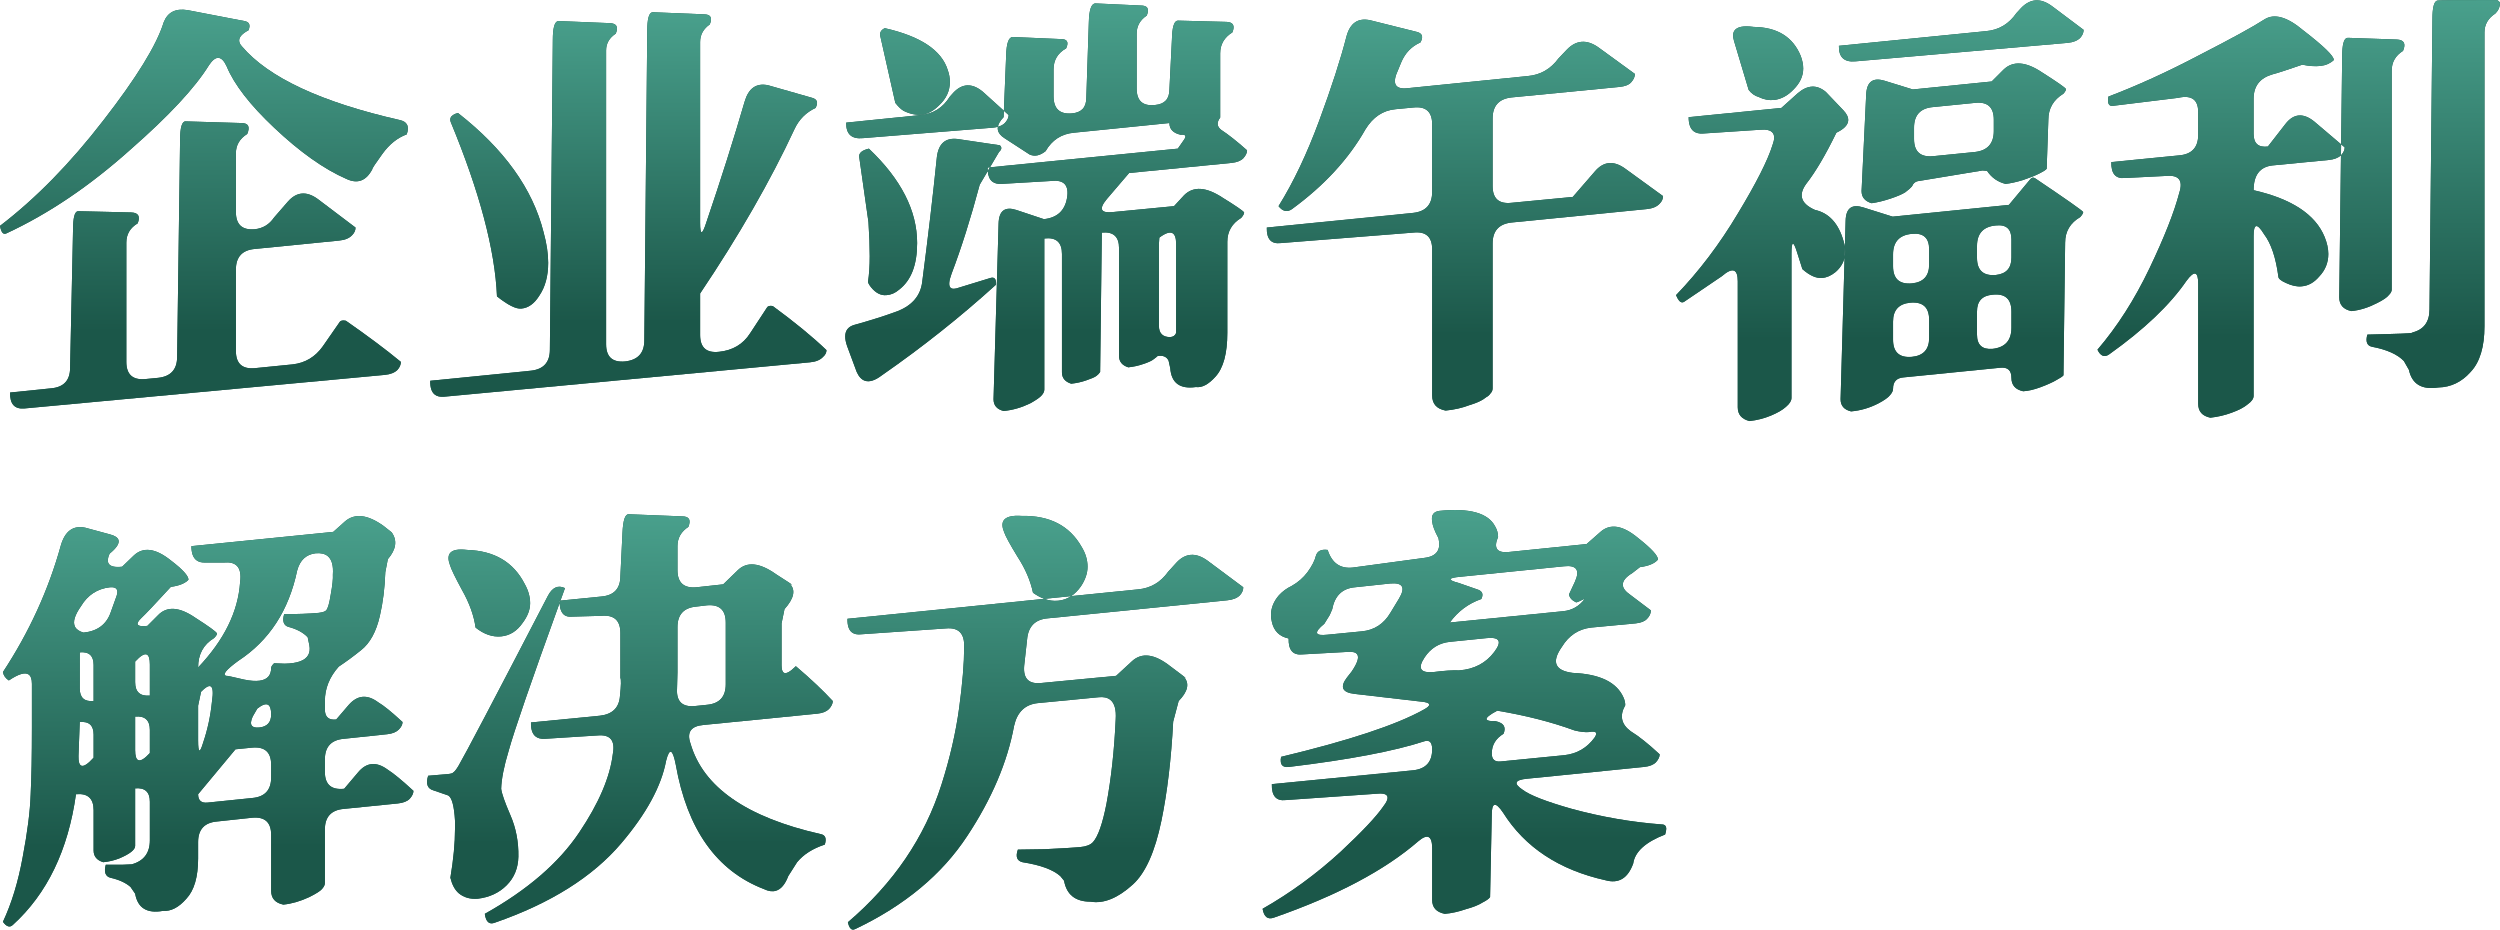 <svg xmlns="http://www.w3.org/2000/svg" xmlns:xlink="http://www.w3.org/1999/xlink" width="357.36" height="132.886" viewBox="0 0 357.36 132.886" fill="none">
<path   fill-rule="evenodd"  fill="#1B5749"  d="M26.82 1.447Q24.24 1.027 23.4 3.187Q21.9 8.047 14.76 17.227Q7.68 26.407 0 32.287Q0.177 33.308 0.585 33.41Q0.728 33.445 0.9 33.367Q9.96 29.167 18.66 21.367Q26.88 14.167 29.88 9.307Q30.603 8.222 31.236 8.273Q31.863 8.323 32.4 9.487Q34.02 13.387 39.18 18.247Q44.7 23.467 49.5 25.567Q51.9 26.707 53.22 24.187Q53.16 24.067 54.66 21.997Q56.16 19.927 58.14 19.207Q58.469 18.286 58.149 17.762Q57.885 17.33 57.18 17.167Q40.26 13.327 34.56 6.607Q34.171 6.175 34.187 5.758Q34.215 5.018 35.52 4.327Q35.784 3.701 35.577 3.364Q35.407 3.088 34.92 3.007L26.82 1.447ZM46.14 49.507Q44.52 51.787 41.82 52.087L36.42 52.627Q35.065 52.748 34.39 52.128Q33.72 51.512 33.72 50.167L33.72 38.527C33.72 36.727 34.62 35.747 36.42 35.587L48.48 34.387C49.32 34.307 49.94 34.047 50.34 33.607Q50.82 33.127 50.82 32.527L45.42 28.447C43.82 27.287 42.4 27.407 41.16 28.807L39.18 31.087C38.5 32.087 37.58 32.647 36.42 32.767C34.62 32.927 33.72 32.107 33.72 30.307L33.72 21.907Q33.72 20.167 35.34 19.147C35.78 18.107 35.5 17.587 34.5 17.587L26.52 17.347Q25.74 17.347 25.74 20.047L25.32 51.007Q25.32 53.707 22.62 54.007L20.76 54.187Q19.405 54.308 18.73 53.688Q18.06 53.072 18.06 51.727L18.06 34.687C18.06 33.487 18.6 32.567 19.68 31.927C20.08 30.927 19.78 30.407 18.78 30.367L11.22 30.187Q11.147 30.182 11.08 30.2Q10.44 30.381 10.44 32.827L10.02 52.567Q10.02 55.267 7.32 55.507L1.44 56.107C1.4 57.747 2.08 58.507 3.48 58.387L55.02 53.587C55.82 53.507 56.42 53.267 56.82 52.867C57.14 52.507 57.3 52.127 57.3 51.727Q54.18 49.147 49.44 45.847C49.04 45.767 48.76 45.807 48.6 45.967L46.14 49.507Z">
</path>
<path   fill-rule="evenodd"  fill="url(#linear_fill_96B72908-3B11-472C-9A1D-5171CD3338E1_1)"  d="M26.82 1.447Q24.24 1.027 23.4 3.187Q21.9 8.047 14.76 17.227Q7.68 26.407 0 32.287Q0.177 33.308 0.585 33.41Q0.728 33.445 0.9 33.367Q9.96 29.167 18.66 21.367Q26.88 14.167 29.88 9.307Q30.603 8.222 31.236 8.273Q31.863 8.323 32.4 9.487Q34.02 13.387 39.18 18.247Q44.7 23.467 49.5 25.567Q51.9 26.707 53.22 24.187Q53.16 24.067 54.66 21.997Q56.16 19.927 58.14 19.207Q58.469 18.286 58.149 17.762Q57.885 17.33 57.18 17.167Q40.26 13.327 34.56 6.607Q34.171 6.175 34.187 5.758Q34.215 5.018 35.52 4.327Q35.784 3.701 35.577 3.364Q35.407 3.088 34.92 3.007L26.82 1.447ZM46.14 49.507Q44.52 51.787 41.82 52.087L36.42 52.627Q35.065 52.748 34.39 52.128Q33.72 51.512 33.72 50.167L33.72 38.527C33.72 36.727 34.62 35.747 36.42 35.587L48.48 34.387C49.32 34.307 49.94 34.047 50.34 33.607Q50.82 33.127 50.82 32.527L45.42 28.447C43.82 27.287 42.4 27.407 41.16 28.807L39.18 31.087C38.5 32.087 37.58 32.647 36.42 32.767C34.62 32.927 33.72 32.107 33.72 30.307L33.72 21.907Q33.72 20.167 35.34 19.147C35.78 18.107 35.5 17.587 34.5 17.587L26.52 17.347Q25.74 17.347 25.74 20.047L25.32 51.007Q25.32 53.707 22.62 54.007L20.76 54.187Q19.405 54.308 18.73 53.688Q18.06 53.072 18.06 51.727L18.06 34.687C18.06 33.487 18.6 32.567 19.68 31.927C20.08 30.927 19.78 30.407 18.78 30.367L11.22 30.187Q11.147 30.182 11.08 30.2Q10.44 30.381 10.44 32.827L10.02 52.567Q10.02 55.267 7.32 55.507L1.44 56.107C1.4 57.747 2.08 58.507 3.48 58.387L55.02 53.587C55.82 53.507 56.42 53.267 56.82 52.867C57.14 52.507 57.3 52.127 57.3 51.727Q54.18 49.147 49.44 45.847C49.04 45.767 48.76 45.807 48.6 45.967L46.14 49.507Z">
</path>
<path   fill-rule="evenodd"  fill="#1B5749"  d="M107.22 47.647Q105.72 49.987 102.78 50.287C100.98 50.487 100.08 49.687 100.08 47.887L100.08 41.947Q108.42 29.527 113.58 18.427Q114.54 16.387 116.58 15.427C116.98 14.667 116.82 14.187 116.1 13.987L109.8 12.187C108.12 11.827 107 12.607 106.44 14.527Q104.1 22.567 100.98 31.747C100.38 33.627 100.08 33.667 100.08 31.867L100.08 6.007C100.08 4.967 100.54 4.127 101.46 3.487C101.86 2.527 101.58 2.047 100.62 2.047L93.36 1.747Q93.272 1.741 93.193 1.765Q92.52 1.97 92.52 4.387L92.1 48.667Q92.1 51.367 89.34 51.667Q87.985 51.788 87.31 51.168Q86.64 50.553 86.64 49.207L86.64 7.207Q86.64 5.707 88.02 4.807Q88.338 4.045 88.084 3.67Q87.858 3.336 87.18 3.307L79.86 3.007Q79.786 3.007 79.718 3.028Q79.02 3.246 79.02 5.707L78.6 49.987Q78.6 52.687 75.9 52.987L61.5 54.427Q61.465 55.859 62.141 56.396Q62.627 56.783 63.48 56.707L115.8 51.787C116.64 51.707 117.26 51.447 117.66 51.007C117.98 50.727 118.14 50.407 118.14 50.047Q115.2 47.227 110.46 43.747C110.02 43.667 109.74 43.747 109.62 43.987L107.22 47.647ZM64.44 17.468Q70.62 32.407 71.04 42.367C72.6 43.608 73.76 44.188 74.52 44.108Q76.02 43.987 77.1 42.248Q78.36 40.388 78.36 37.568Q78.36 35.587 77.7 33.188Q75.36 23.887 65.46 16.148Q64.57 16.38 64.404 16.862Q64.312 17.127 64.44 17.468Z">
</path>
<path   fill-rule="evenodd"  fill="url(#linear_fill_48532C40-8F38-4E42-B489-1ABBCD4AB142_1)"  d="M107.22 47.647Q105.72 49.987 102.78 50.287C100.98 50.487 100.08 49.687 100.08 47.887L100.08 41.947Q108.42 29.527 113.58 18.427Q114.54 16.387 116.58 15.427C116.98 14.667 116.82 14.187 116.1 13.987L109.8 12.187C108.12 11.827 107 12.607 106.44 14.527Q104.1 22.567 100.98 31.747C100.38 33.627 100.08 33.667 100.08 31.867L100.08 6.007C100.08 4.967 100.54 4.127 101.46 3.487C101.86 2.527 101.58 2.047 100.62 2.047L93.36 1.747Q93.272 1.741 93.193 1.765Q92.52 1.97 92.52 4.387L92.1 48.667Q92.1 51.367 89.34 51.667Q87.985 51.788 87.31 51.168Q86.64 50.553 86.64 49.207L86.64 7.207Q86.64 5.707 88.02 4.807Q88.338 4.045 88.084 3.67Q87.858 3.336 87.18 3.307L79.86 3.007Q79.786 3.007 79.718 3.028Q79.02 3.246 79.02 5.707L78.6 49.987Q78.6 52.687 75.9 52.987L61.5 54.427Q61.465 55.859 62.141 56.396Q62.627 56.783 63.48 56.707L115.8 51.787C116.64 51.707 117.26 51.447 117.66 51.007C117.98 50.727 118.14 50.407 118.14 50.047Q115.2 47.227 110.46 43.747C110.02 43.667 109.74 43.747 109.62 43.987L107.22 47.647ZM64.44 17.468Q70.62 32.407 71.04 42.367C72.6 43.608 73.76 44.188 74.52 44.108Q76.02 43.987 77.1 42.248Q78.36 40.388 78.36 37.568Q78.36 35.587 77.7 33.188Q75.36 23.887 65.46 16.148Q64.57 16.38 64.404 16.862Q64.312 17.127 64.44 17.468Z">
</path>
<path   fill-rule="evenodd"  fill="#1B5749"  d="M176.16 4.627C175 5.347 174.42 6.347 174.42 7.627L174.42 16.807C173.9 17.487 173.94 18.067 174.54 18.547Q176.1 19.567 178.26 21.487C178.26 21.847 178.08 22.227 177.72 22.627C177.36 22.987 176.8 23.207 176.04 23.287L161.4 24.727L158.22 28.447Q157.302 29.549 157.554 30.011Q157.797 30.454 159.12 30.307L167.82 29.467L169.26 27.907Q171.24 25.927 174.78 28.267C176.66 29.427 177.68 30.127 177.84 30.367Q177.84 30.667 177.42 31.147Q175.44 32.347 175.44 34.567L175.44 47.587C175.44 50.507 174.88 52.587 173.76 53.827Q172.26 55.507 170.94 55.327C168.66 55.647 167.44 54.747 167.28 52.627L167.04 51.547C166.76 50.987 166.24 50.767 165.48 50.887C165.36 51.007 165.16 51.167 164.88 51.367C164.64 51.567 164.16 51.787 163.44 52.027C162.76 52.267 162.04 52.427 161.28 52.507C160.4 52.227 159.96 51.687 159.96 50.887L159.96 35.467Q159.96 34.243 159.35 33.687Q158.735 33.127 157.5 33.247L157.26 53.167C157.14 53.367 156.96 53.557 156.72 53.737C156.48 53.917 156 54.127 155.28 54.367Q154.26 54.727 153.12 54.847C152.24 54.567 151.8 54.027 151.8 53.227L151.8 36.307C151.8 34.627 150.96 33.887 149.28 34.087L149.28 55.687C149.28 55.967 149.14 56.257 148.86 56.557C148.58 56.857 148.04 57.227 147.24 57.667C146 58.267 144.74 58.627 143.46 58.747C142.5 58.507 142.02 57.947 142.02 57.067L142.74 31.987Q142.772 30.535 143.468 30.063Q144.095 29.638 145.26 30.007L149.22 31.327Q152.04 31.027 152.52 28.327C152.84 26.487 152.1 25.667 150.3 25.867L143.16 26.287Q142.313 26.337 141.828 25.942Q141.272 25.49 141.192 24.454L141.51 23.915L168.36 21.247L169.2 20.047C169.64 19.447 169.5 19.187 168.78 19.267C167.7 19.027 167.16 18.467 167.16 17.587L153.54 18.967C151.74 19.127 150.38 20.007 149.46 21.607Q148.26 22.567 147.18 22.087L143.58 19.747Q142.745 19.209 142.636 18.55Q142.601 18.343 142.638 18.125C143.063 18.009 143.397 17.83 143.64 17.587C144 17.187 144.18 16.807 144.18 16.447L143.498 15.831L143.82 7.987C143.86 6.187 144.18 5.287 144.78 5.287L151.68 5.587Q152.296 5.587 152.494 5.875Q152.72 6.204 152.4 6.907Q150.6 7.927 150.6 9.907L150.6 13.747Q150.6 15.12 151.282 15.733Q151.942 16.325 153.24 16.207Q155.28 16.027 155.28 13.987L155.64 3.187Q155.7 0.487 156.6 0.487L163.08 0.787Q163.758 0.787 163.984 1.107Q164.237 1.466 163.92 2.227Q162.48 3.187 162.48 4.807L162.48 12.667C162.48 14.427 163.36 15.207 165.12 15.007Q167.16 14.827 167.16 12.787L167.52 5.587Q167.574 3.157 168.26 2.963Q168.336 2.941 168.42 2.947L175.32 3.127C176.28 3.167 176.56 3.667 176.16 4.627ZM143.498 15.831L140.46 13.087Q138.18 11.227 136.26 13.267L135.78 13.807Q134.28 16.207 131.58 16.447L120.96 17.527Q120.93 18.752 121.525 19.308Q122.125 19.868 123.36 19.747L141.96 18.247C142.207 18.221 142.433 18.18 142.638 18.125Q142.745 17.487 143.46 16.747L143.498 15.831ZM141.51 23.915L142.8 21.727C143.2 21.367 143.24 21.047 142.92 20.767L136.86 19.867C135.14 19.667 134.16 20.527 133.92 22.447Q133.08 30.667 131.82 40.327Q131.46 43.207 128.34 44.467Q125.58 45.487 122.1 46.447Q121.425 46.643 121.105 47.092Q120.545 47.88 121.08 49.447L122.46 53.167Q122.919 54.187 123.638 54.427Q124.611 54.751 126.06 53.647Q134.7 47.647 142.38 40.687C142.42 39.887 142.16 39.567 141.6 39.727L137.1 41.107Q136.222 41.434 135.889 41.14Q135.427 40.733 136.02 39.127Q138.12 33.607 140.04 26.407L141.192 24.454Q141.173 24.216 141.18 23.947L141.51 23.915ZM129.18 15.847C130.06 16.287 130.92 16.467 131.76 16.387Q133.02 16.267 134.22 15.067Q135.78 13.627 135.78 11.707Q135.78 10.867 135.48 10.027Q134.16 5.767 126.48 4.027Q125.7 4.387 125.82 5.107L127.98 14.707Q128.64 15.547 129.18 15.847ZM122.82 22.447L124.14 31.747Q124.32 34.447 124.32 36.607Q124.32 38.707 124.08 40.267C124.08 40.427 124.22 40.687 124.5 41.047C125.18 41.887 125.92 42.267 126.72 42.187Q127.68 42.127 128.52 41.407Q131.1 39.427 131.1 34.747Q131.1 27.787 124.2 21.247Q122.7 21.607 122.82 22.447ZM168.12 34.867Q168.12 33.606 167.596 33.327Q166.999 33.008 165.72 33.967L165.66 34.867L165.66 46.567C165.66 47.647 166.2 48.187 167.28 48.187C167.72 48.147 168 47.947 168.12 47.587L168.12 34.867Z">
</path>
<path   fill-rule="evenodd"  fill="url(#linear_fill_2A800C36-4159-498B-A8AA-38D0FF03C1AE_1)"  d="M176.16 4.627C175 5.347 174.42 6.347 174.42 7.627L174.42 16.807C173.9 17.487 173.94 18.067 174.54 18.547Q176.1 19.567 178.26 21.487C178.26 21.847 178.08 22.227 177.72 22.627C177.36 22.987 176.8 23.207 176.04 23.287L161.4 24.727L158.22 28.447Q157.302 29.549 157.554 30.011Q157.797 30.454 159.12 30.307L167.82 29.467L169.26 27.907Q171.24 25.927 174.78 28.267C176.66 29.427 177.68 30.127 177.84 30.367Q177.84 30.667 177.42 31.147Q175.44 32.347 175.44 34.567L175.44 47.587C175.44 50.507 174.88 52.587 173.76 53.827Q172.26 55.507 170.94 55.327C168.66 55.647 167.44 54.747 167.28 52.627L167.04 51.547C166.76 50.987 166.24 50.767 165.48 50.887C165.36 51.007 165.16 51.167 164.88 51.367C164.64 51.567 164.16 51.787 163.44 52.027C162.76 52.267 162.04 52.427 161.28 52.507C160.4 52.227 159.96 51.687 159.96 50.887L159.96 35.467Q159.96 34.243 159.35 33.687Q158.735 33.127 157.5 33.247L157.26 53.167C157.14 53.367 156.96 53.557 156.72 53.737C156.48 53.917 156 54.127 155.28 54.367Q154.26 54.727 153.12 54.847C152.24 54.567 151.8 54.027 151.8 53.227L151.8 36.307C151.8 34.627 150.96 33.887 149.28 34.087L149.28 55.687C149.28 55.967 149.14 56.257 148.86 56.557C148.58 56.857 148.04 57.227 147.24 57.667C146 58.267 144.74 58.627 143.46 58.747C142.5 58.507 142.02 57.947 142.02 57.067L142.74 31.987Q142.772 30.535 143.468 30.063Q144.095 29.638 145.26 30.007L149.22 31.327Q152.04 31.027 152.52 28.327C152.84 26.487 152.1 25.667 150.3 25.867L143.16 26.287Q142.313 26.337 141.828 25.942Q141.272 25.49 141.192 24.454L141.51 23.915L168.36 21.247L169.2 20.047C169.64 19.447 169.5 19.187 168.78 19.267C167.7 19.027 167.16 18.467 167.16 17.587L153.54 18.967C151.74 19.127 150.38 20.007 149.46 21.607Q148.26 22.567 147.18 22.087L143.58 19.747Q142.745 19.209 142.636 18.55Q142.601 18.343 142.638 18.125C143.063 18.009 143.397 17.83 143.64 17.587C144 17.187 144.18 16.807 144.18 16.447L143.498 15.831L143.82 7.987C143.86 6.187 144.18 5.287 144.78 5.287L151.68 5.587Q152.296 5.587 152.494 5.875Q152.72 6.204 152.4 6.907Q150.6 7.927 150.6 9.907L150.6 13.747Q150.6 15.12 151.282 15.733Q151.942 16.325 153.24 16.207Q155.28 16.027 155.28 13.987L155.64 3.187Q155.7 0.487 156.6 0.487L163.08 0.787Q163.758 0.787 163.984 1.107Q164.237 1.466 163.92 2.227Q162.48 3.187 162.48 4.807L162.48 12.667C162.48 14.427 163.36 15.207 165.12 15.007Q167.16 14.827 167.16 12.787L167.52 5.587Q167.574 3.157 168.26 2.963Q168.336 2.941 168.42 2.947L175.32 3.127C176.28 3.167 176.56 3.667 176.16 4.627ZM143.498 15.831L140.46 13.087Q138.18 11.227 136.26 13.267L135.78 13.807Q134.28 16.207 131.58 16.447L120.96 17.527Q120.93 18.752 121.525 19.308Q122.125 19.868 123.36 19.747L141.96 18.247C142.207 18.221 142.433 18.18 142.638 18.125Q142.745 17.487 143.46 16.747L143.498 15.831ZM141.51 23.915L142.8 21.727C143.2 21.367 143.24 21.047 142.92 20.767L136.86 19.867C135.14 19.667 134.16 20.527 133.92 22.447Q133.08 30.667 131.82 40.327Q131.46 43.207 128.34 44.467Q125.58 45.487 122.1 46.447Q121.425 46.643 121.105 47.092Q120.545 47.88 121.08 49.447L122.46 53.167Q122.919 54.187 123.638 54.427Q124.611 54.751 126.06 53.647Q134.7 47.647 142.38 40.687C142.42 39.887 142.16 39.567 141.6 39.727L137.1 41.107Q136.222 41.434 135.889 41.14Q135.427 40.733 136.02 39.127Q138.12 33.607 140.04 26.407L141.192 24.454Q141.173 24.216 141.18 23.947L141.51 23.915ZM129.18 15.847C130.06 16.287 130.92 16.467 131.76 16.387Q133.02 16.267 134.22 15.067Q135.78 13.627 135.78 11.707Q135.78 10.867 135.48 10.027Q134.16 5.767 126.48 4.027Q125.7 4.387 125.82 5.107L127.98 14.707Q128.64 15.547 129.18 15.847ZM122.82 22.447L124.14 31.747Q124.32 34.447 124.32 36.607Q124.32 38.707 124.08 40.267C124.08 40.427 124.22 40.687 124.5 41.047C125.18 41.887 125.92 42.267 126.72 42.187Q127.68 42.127 128.52 41.407Q131.1 39.427 131.1 34.747Q131.1 27.787 124.2 21.247Q122.7 21.607 122.82 22.447ZM168.12 34.867Q168.12 33.606 167.596 33.327Q166.999 33.008 165.72 33.967L165.66 34.867L165.66 46.567C165.66 47.647 166.2 48.187 167.28 48.187C167.72 48.147 168 47.947 168.12 47.587L168.12 34.867Z">
</path>
<path     fill="#1B5749"  d="M213.36 16.928C213.36 15.128 214.26 14.128 216.06 13.928L231.48 12.428C232.28 12.348 232.84 12.128 233.16 11.768C233.52 11.368 233.7 10.968 233.7 10.568L228.42 6.728C226.78 5.608 225.3 5.728 223.98 7.088L222.78 8.348C221.66 9.868 220.2 10.708 218.4 10.868L201.18 12.608C199.38 12.808 198.94 11.928 199.86 9.968L200.28 8.948C200.84 7.588 201.76 6.628 203.04 6.068C203.48 5.268 203.32 4.768 202.56 4.568L195.84 2.888C194.12 2.528 193 3.288 192.48 5.168C191.64 8.448 190.34 12.468 188.58 17.228C186.82 21.988 184.88 26.068 182.76 29.468C183.36 30.228 184 30.368 184.68 29.888C189.28 26.528 192.78 22.728 195.18 18.488C196.26 16.728 197.7 15.768 199.5 15.608L202.02 15.368C203.82 15.168 204.72 15.968 204.72 17.768L204.72 27.428C204.72 29.228 203.82 30.228 202.02 30.428L181.08 32.528C181.04 34.168 181.7 34.908 183.06 34.748L202.02 33.248C203.82 33.048 204.72 33.848 204.72 35.648L204.72 56.528C204.72 57.728 205.36 58.448 206.64 58.688C207.88 58.568 209.02 58.308 210.06 57.908C211.14 57.588 211.94 57.208 212.46 56.768C212.7 56.648 212.9 56.468 213.06 56.228C213.26 56.028 213.36 55.788 213.36 55.508L213.36 34.808C213.36 33.008 214.26 32.008 216.06 31.808L235.38 29.888C236.22 29.808 236.84 29.548 237.24 29.108C237.56 28.788 237.72 28.428 237.72 28.028L232.26 24.068C230.62 22.908 229.18 23.068 227.94 24.548L224.82 28.148L216.06 28.988C214.26 29.188 213.36 28.388 213.36 26.588L213.36 16.928Z">
</path>
<path     fill="url(#linear_fill_72C8BC55-0903-4A9F-82B8-B79C3754F833_1)"  d="M213.36 16.928C213.36 15.128 214.26 14.128 216.06 13.928L231.48 12.428C232.28 12.348 232.84 12.128 233.16 11.768C233.52 11.368 233.7 10.968 233.7 10.568L228.42 6.728C226.78 5.608 225.3 5.728 223.98 7.088L222.78 8.348C221.66 9.868 220.2 10.708 218.4 10.868L201.18 12.608C199.38 12.808 198.94 11.928 199.86 9.968L200.28 8.948C200.84 7.588 201.76 6.628 203.04 6.068C203.48 5.268 203.32 4.768 202.56 4.568L195.84 2.888C194.12 2.528 193 3.288 192.48 5.168C191.64 8.448 190.34 12.468 188.58 17.228C186.82 21.988 184.88 26.068 182.76 29.468C183.36 30.228 184 30.368 184.68 29.888C189.28 26.528 192.78 22.728 195.18 18.488C196.26 16.728 197.7 15.768 199.5 15.608L202.02 15.368C203.82 15.168 204.72 15.968 204.72 17.768L204.72 27.428C204.72 29.228 203.82 30.228 202.02 30.428L181.08 32.528C181.04 34.168 181.7 34.908 183.06 34.748L202.02 33.248C203.82 33.048 204.72 33.848 204.72 35.648L204.72 56.528C204.72 57.728 205.36 58.448 206.64 58.688C207.88 58.568 209.02 58.308 210.06 57.908C211.14 57.588 211.94 57.208 212.46 56.768C212.7 56.648 212.9 56.468 213.06 56.228C213.26 56.028 213.36 55.788 213.36 55.508L213.36 34.808C213.36 33.008 214.26 32.008 216.06 31.808L235.38 29.888C236.22 29.808 236.84 29.548 237.24 29.108C237.56 28.788 237.72 28.428 237.72 28.028L232.26 24.068C230.62 22.908 229.18 23.068 227.94 24.548L224.82 28.148L216.06 28.988C214.26 29.188 213.36 28.388 213.36 26.588L213.36 16.928Z">
</path>
<path   fill-rule="evenodd"  fill="#1B5749"  d="M297.84 4.267C297.84 4.667 297.68 5.047 297.36 5.407C296.96 5.807 296.36 6.047 295.56 6.127L265.26 8.767C263.62 8.927 262.82 8.187 262.86 6.547L283.92 4.447C285.72 4.287 287.16 3.427 288.24 1.867L288.9 1.147Q290.88 -0.893 293.28 0.847L297.84 4.267ZM251.4 13.867C250.84 13.707 250.36 13.367 249.96 12.848L247.86 5.827Q247.583 4.882 247.936 4.371Q248.501 3.552 250.68 3.847Q255.72 3.907 257.4 7.987C257.64 8.627 257.76 9.227 257.76 9.787Q257.76 11.408 256.38 12.787Q255.12 14.107 253.62 14.287Q252.48 14.408 251.4 13.867ZM291.48 24.817C290.88 25.117 290.1 25.427 289.14 25.747C288.22 26.027 287.4 26.207 286.68 26.287C285.56 26.007 284.68 25.387 284.04 24.427L283.38 24.367L274.32 25.867Q273.6 25.927 273.3 26.647C273.14 26.847 272.82 27.127 272.34 27.487C271.9 27.767 271.2 28.067 270.24 28.387C269.28 28.707 268.38 28.927 267.54 29.047Q266.1 28.627 266.1 27.307L266.76 13.507Q266.823 12.1 267.521 11.622Q268.163 11.183 269.34 11.527L273.42 12.787L284.7 11.647L286.38 9.967Q288.42 7.987 291.96 10.387Q295.08 12.367 295.32 12.727Q295.32 12.967 294.96 13.387Q292.8 14.707 292.8 17.107L292.56 24.127C292.44 24.287 292.08 24.517 291.48 24.817ZM259.44 30.007C261.44 30.447 262.8 31.927 263.52 34.447Q263.655 34.887 263.714 35.308L263.673 36.789Q263.413 37.989 262.38 38.887C261.74 39.407 261.1 39.687 260.46 39.727Q259.2 39.847 257.64 38.467L256.86 36.007Q256.479 34.806 256.284 34.835Q256.08 34.866 256.08 36.247L256.08 56.887C256.08 57.287 255.82 57.707 255.3 58.147C254.82 58.587 254.1 59.007 253.14 59.407C252.18 59.807 251.16 60.067 250.08 60.187Q248.4 59.767 248.4 58.207L248.4 40.207Q248.4 38.948 247.904 38.707Q247.337 38.431 246.12 39.487L240.72 43.147Q240.584 43.229 240.451 43.224Q239.998 43.208 239.58 42.187Q244.5 37.087 248.4 30.547Q252.36 24.007 253.38 20.707C253.98 19.107 253.38 18.387 251.58 18.547L243.42 19.087Q242.577 19.137 242.082 18.746Q241.38 18.191 241.38 16.747L254.64 15.427L256.98 13.327Q259.08 11.527 261 13.147L263.52 15.787Q264.268 16.587 264.184 17.287Q264.073 18.215 262.5 18.967Q260.16 23.767 258.18 26.287Q257.382 27.388 257.581 28.262Q257.816 29.293 259.44 30.007ZM263.673 36.789L263.1 57.068C263.1 57.987 263.6 58.568 264.6 58.807C265.96 58.688 267.26 58.307 268.5 57.667C269.34 57.227 269.9 56.828 270.18 56.468C270.46 56.148 270.6 55.847 270.6 55.568C270.6 54.568 271.1 54.028 272.1 53.947L285.9 52.568Q286.714 52.477 287.119 52.842Q287.52 53.202 287.52 54.008C287.52 55.047 288.08 55.688 289.2 55.928C289.92 55.888 290.74 55.697 291.66 55.358C292.58 55.017 293.32 54.688 293.88 54.367C294.48 54.047 294.84 53.807 294.96 53.648L295.2 34.688Q295.2 32.288 297.36 31.027C297.64 30.707 297.78 30.468 297.78 30.308Q297.54 29.948 290.94 25.508Q290.52 25.207 290.16 25.688L287.16 29.288L270.54 30.968L266.34 29.648Q265.154 29.271 264.525 29.704Q263.851 30.17 263.82 31.567L263.714 35.308Q263.76 35.633 263.76 35.947Q263.76 36.385 263.673 36.789ZM273.6 19.867L273.6 18.247Q273.6 15.547 276.3 15.307L282.3 14.707Q283.657 14.556 284.332 15.164Q285 15.765 285 17.107L285 18.727Q285 21.427 282.3 21.727L276.3 22.327C274.5 22.487 273.6 21.667 273.6 19.867ZM287.52 34.208L287.52 36.847Q287.52 39.068 285.3 39.307C283.5 39.468 282.6 38.648 282.6 36.847L282.6 35.167Q282.6 32.468 285.3 32.227Q286.416 32.107 286.971 32.608Q287.52 33.103 287.52 34.208ZM275.76 35.648L275.76 37.808Q275.76 40.268 273.3 40.508Q271.945 40.628 271.27 40.008Q270.6 39.393 270.6 38.048L270.6 36.368Q270.6 33.668 273.3 33.428Q274.535 33.307 275.15 33.867Q275.76 34.423 275.76 35.648ZM282.6 47.827L282.6 44.527Q282.6 42.307 284.82 42.127Q286.177 41.976 286.852 42.584Q287.52 43.185 287.52 44.527L287.52 46.867Q287.52 49.567 284.82 49.867Q283.707 49.958 283.152 49.444Q282.6 48.934 282.6 47.827ZM273.06 43.267Q270.6 43.507 270.6 45.967L270.6 48.547Q270.6 49.892 271.27 50.508Q271.945 51.128 273.3 51.007C274.94 50.847 275.76 49.947 275.76 48.307L275.76 45.727Q275.76 44.382 275.09 43.767Q274.415 43.147 273.06 43.267Z">
</path>
<path   fill-rule="evenodd"  fill="url(#linear_fill_B8033495-B794-4CB4-BA1A-89752518B6CE_1)"  d="M297.84 4.267C297.84 4.667 297.68 5.047 297.36 5.407C296.96 5.807 296.36 6.047 295.56 6.127L265.26 8.767C263.62 8.927 262.82 8.187 262.86 6.547L283.92 4.447C285.72 4.287 287.16 3.427 288.24 1.867L288.9 1.147Q290.88 -0.893 293.28 0.847L297.84 4.267ZM251.4 13.867C250.84 13.707 250.36 13.367 249.96 12.848L247.86 5.827Q247.583 4.882 247.936 4.371Q248.501 3.552 250.68 3.847Q255.72 3.907 257.4 7.987C257.64 8.627 257.76 9.227 257.76 9.787Q257.76 11.408 256.38 12.787Q255.12 14.107 253.62 14.287Q252.48 14.408 251.4 13.867ZM291.48 24.817C290.88 25.117 290.1 25.427 289.14 25.747C288.22 26.027 287.4 26.207 286.68 26.287C285.56 26.007 284.68 25.387 284.04 24.427L283.38 24.367L274.32 25.867Q273.6 25.927 273.3 26.647C273.14 26.847 272.82 27.127 272.34 27.487C271.9 27.767 271.2 28.067 270.24 28.387C269.28 28.707 268.38 28.927 267.54 29.047Q266.1 28.627 266.1 27.307L266.76 13.507Q266.823 12.1 267.521 11.622Q268.163 11.183 269.34 11.527L273.42 12.787L284.7 11.647L286.38 9.967Q288.42 7.987 291.96 10.387Q295.08 12.367 295.32 12.727Q295.32 12.967 294.96 13.387Q292.8 14.707 292.8 17.107L292.56 24.127C292.44 24.287 292.08 24.517 291.48 24.817ZM259.44 30.007C261.44 30.447 262.8 31.927 263.52 34.447Q263.655 34.887 263.714 35.308L263.673 36.789Q263.413 37.989 262.38 38.887C261.74 39.407 261.1 39.687 260.46 39.727Q259.2 39.847 257.64 38.467L256.86 36.007Q256.479 34.806 256.284 34.835Q256.08 34.866 256.08 36.247L256.08 56.887C256.08 57.287 255.82 57.707 255.3 58.147C254.82 58.587 254.1 59.007 253.14 59.407C252.18 59.807 251.16 60.067 250.08 60.187Q248.4 59.767 248.4 58.207L248.4 40.207Q248.4 38.948 247.904 38.707Q247.337 38.431 246.12 39.487L240.72 43.147Q240.584 43.229 240.451 43.224Q239.998 43.208 239.58 42.187Q244.5 37.087 248.4 30.547Q252.36 24.007 253.38 20.707C253.98 19.107 253.38 18.387 251.58 18.547L243.42 19.087Q242.577 19.137 242.082 18.746Q241.38 18.191 241.38 16.747L254.64 15.427L256.98 13.327Q259.08 11.527 261 13.147L263.52 15.787Q264.268 16.587 264.184 17.287Q264.073 18.215 262.5 18.967Q260.16 23.767 258.18 26.287Q257.382 27.388 257.581 28.262Q257.816 29.293 259.44 30.007ZM263.673 36.789L263.1 57.068C263.1 57.987 263.6 58.568 264.6 58.807C265.96 58.688 267.26 58.307 268.5 57.667C269.34 57.227 269.9 56.828 270.18 56.468C270.46 56.148 270.6 55.847 270.6 55.568C270.6 54.568 271.1 54.028 272.1 53.947L285.9 52.568Q286.714 52.477 287.119 52.842Q287.52 53.202 287.52 54.008C287.52 55.047 288.08 55.688 289.2 55.928C289.92 55.888 290.74 55.697 291.66 55.358C292.58 55.017 293.32 54.688 293.88 54.367C294.48 54.047 294.84 53.807 294.96 53.648L295.2 34.688Q295.2 32.288 297.36 31.027C297.64 30.707 297.78 30.468 297.78 30.308Q297.54 29.948 290.94 25.508Q290.52 25.207 290.16 25.688L287.16 29.288L270.54 30.968L266.34 29.648Q265.154 29.271 264.525 29.704Q263.851 30.17 263.82 31.567L263.714 35.308Q263.76 35.633 263.76 35.947Q263.76 36.385 263.673 36.789ZM273.6 19.867L273.6 18.247Q273.6 15.547 276.3 15.307L282.3 14.707Q283.657 14.556 284.332 15.164Q285 15.765 285 17.107L285 18.727Q285 21.427 282.3 21.727L276.3 22.327C274.5 22.487 273.6 21.667 273.6 19.867ZM287.52 34.208L287.52 36.847Q287.52 39.068 285.3 39.307C283.5 39.468 282.6 38.648 282.6 36.847L282.6 35.167Q282.6 32.468 285.3 32.227Q286.416 32.107 286.971 32.608Q287.52 33.103 287.52 34.208ZM275.76 35.648L275.76 37.808Q275.76 40.268 273.3 40.508Q271.945 40.628 271.27 40.008Q270.6 39.393 270.6 38.048L270.6 36.368Q270.6 33.668 273.3 33.428Q274.535 33.307 275.15 33.867Q275.76 34.423 275.76 35.648ZM282.6 47.827L282.6 44.527Q282.6 42.307 284.82 42.127Q286.177 41.976 286.852 42.584Q287.52 43.185 287.52 44.527L287.52 46.867Q287.52 49.567 284.82 49.867Q283.707 49.958 283.152 49.444Q282.6 48.934 282.6 47.827ZM273.06 43.267Q270.6 43.507 270.6 45.967L270.6 48.547Q270.6 49.892 271.27 50.508Q271.945 51.128 273.3 51.007C274.94 50.847 275.76 49.947 275.76 48.307L275.76 45.727Q275.76 44.382 275.09 43.767Q274.415 43.147 273.06 43.267Z">
</path>
<path   fill-rule="evenodd"  fill="#1B5749"  d="M348.54 0.068Q348.452 0.061 348.373 0.085Q347.7 0.29 347.7 2.708L347.28 44.227Q347.28 46.928 344.82 47.528C345.02 47.608 344.02 47.678 341.82 47.737C339.62 47.797 338.48 47.828 338.4 47.828C338.12 48.828 338.34 49.407 339.06 49.568C341.18 49.968 342.7 50.648 343.62 51.608L344.34 52.867Q345 55.928 348.54 55.388Q351.24 55.328 353.16 53.167Q355.14 51.068 355.14 46.627L355.14 4.628Q355.14 2.947 356.7 1.927Q357.36 1.268 357.36 0.367Q357 -0.052 356.82 0.007Q348.66 0.007 348.54 0.068ZM324.84 10.627Q322.14 11.407 322.14 14.107L322.14 19.147Q322.14 20.161 322.644 20.612Q323.154 21.068 324.18 20.947L326.7 17.707C327.86 16.227 329.22 16.107 330.78 17.347L334.647 20.631L334.627 22.198C334.228 22.568 333.646 22.791 332.88 22.867L324.84 23.647Q322.14 23.947 322.14 27.187Q330.3 29.047 332.28 33.847Q332.82 35.167 332.82 36.307C332.82 37.547 332.38 38.627 331.5 39.547Q330.42 40.807 329.04 40.927Q328.02 41.047 326.76 40.447C326.04 40.127 325.68 39.827 325.68 39.547Q325.14 35.467 323.64 33.487Q322.864 32.214 322.489 32.323Q322.14 32.425 322.14 33.727L322.14 56.587C322.14 56.987 321.86 57.387 321.3 57.787C320.78 58.227 320.02 58.627 319.02 58.987C318.06 59.347 317.04 59.587 315.96 59.707Q314.22 59.347 314.22 57.727L314.22 40.567Q314.22 39.253 313.822 39.119Q313.402 38.977 312.54 40.147Q309 45.307 301.5 50.647C300.82 51.127 300.26 50.907 299.82 49.987Q304.08 45.007 307.26 38.347Q310.44 31.687 311.52 27.547Q311.947 26.207 311.46 25.609Q310.989 25.029 309.66 25.147L303.72 25.447C302.4 25.567 301.76 24.807 301.8 23.167L311.52 22.207Q314.22 21.967 314.22 19.267L314.22 16.027Q314.22 14.777 313.602 14.247Q312.886 13.633 311.34 13.987L302.04 15.127Q301.747 15.166 301.575 15.041Q301.218 14.779 301.38 13.807Q307.56 11.467 314.4 7.867Q321.3 4.327 323.7 2.767Q325.8 1.447 329.22 4.327Q333.66 7.747 333.6 8.587Q332.82 9.307 331.68 9.427C330.92 9.507 330.06 9.447 329.1 9.247Q325.8 10.387 324.84 10.627ZM334.627 22.198L334.38 42.488C334.38 43.568 334.96 44.228 336.12 44.468C337.32 44.348 338.54 43.968 339.78 43.328C340.66 42.888 341.22 42.508 341.46 42.188C341.74 41.908 341.88 41.648 341.88 41.408L341.88 10.088Q341.88 8.288 343.5 7.268C343.94 6.228 343.64 5.688 342.6 5.648L335.64 5.408Q335.552 5.401 335.473 5.425Q334.8 5.63 334.8 8.048L334.647 20.631L335.16 21.067Q335.16 21.607 334.68 22.147C334.663 22.165 334.645 22.181 334.627 22.198Z">
</path>
<path   fill-rule="evenodd"  fill="url(#linear_fill_3B4C6CF2-E832-4C94-B2F1-75D3BBFA9C0D_1)"  d="M348.54 0.068Q348.452 0.061 348.373 0.085Q347.7 0.29 347.7 2.708L347.28 44.227Q347.28 46.928 344.82 47.528C345.02 47.608 344.02 47.678 341.82 47.737C339.62 47.797 338.48 47.828 338.4 47.828C338.12 48.828 338.34 49.407 339.06 49.568C341.18 49.968 342.7 50.648 343.62 51.608L344.34 52.867Q345 55.928 348.54 55.388Q351.24 55.328 353.16 53.167Q355.14 51.068 355.14 46.627L355.14 4.628Q355.14 2.947 356.7 1.927Q357.36 1.268 357.36 0.367Q357 -0.052 356.82 0.007Q348.66 0.007 348.54 0.068ZM324.84 10.627Q322.14 11.407 322.14 14.107L322.14 19.147Q322.14 20.161 322.644 20.612Q323.154 21.068 324.18 20.947L326.7 17.707C327.86 16.227 329.22 16.107 330.78 17.347L334.647 20.631L334.627 22.198C334.228 22.568 333.646 22.791 332.88 22.867L324.84 23.647Q322.14 23.947 322.14 27.187Q330.3 29.047 332.28 33.847Q332.82 35.167 332.82 36.307C332.82 37.547 332.38 38.627 331.5 39.547Q330.42 40.807 329.04 40.927Q328.02 41.047 326.76 40.447C326.04 40.127 325.68 39.827 325.68 39.547Q325.14 35.467 323.64 33.487Q322.864 32.214 322.489 32.323Q322.14 32.425 322.14 33.727L322.14 56.587C322.14 56.987 321.86 57.387 321.3 57.787C320.78 58.227 320.02 58.627 319.02 58.987C318.06 59.347 317.04 59.587 315.96 59.707Q314.22 59.347 314.22 57.727L314.22 40.567Q314.22 39.253 313.822 39.119Q313.402 38.977 312.54 40.147Q309 45.307 301.5 50.647C300.82 51.127 300.26 50.907 299.82 49.987Q304.08 45.007 307.26 38.347Q310.44 31.687 311.52 27.547Q311.947 26.207 311.46 25.609Q310.989 25.029 309.66 25.147L303.72 25.447C302.4 25.567 301.76 24.807 301.8 23.167L311.52 22.207Q314.22 21.967 314.22 19.267L314.22 16.027Q314.22 14.777 313.602 14.247Q312.886 13.633 311.34 13.987L302.04 15.127Q301.747 15.166 301.575 15.041Q301.218 14.779 301.38 13.807Q307.56 11.467 314.4 7.867Q321.3 4.327 323.7 2.767Q325.8 1.447 329.22 4.327Q333.66 7.747 333.6 8.587Q332.82 9.307 331.68 9.427C330.92 9.507 330.06 9.447 329.1 9.247Q325.8 10.387 324.84 10.627ZM334.627 22.198L334.38 42.488C334.38 43.568 334.96 44.228 336.12 44.468C337.32 44.348 338.54 43.968 339.78 43.328C340.66 42.888 341.22 42.508 341.46 42.188C341.74 41.908 341.88 41.648 341.88 41.408L341.88 10.088Q341.88 8.288 343.5 7.268C343.94 6.228 343.64 5.688 342.6 5.648L335.64 5.408Q335.552 5.401 335.473 5.425Q334.8 5.63 334.8 8.048L334.647 20.631L335.16 21.067Q335.16 21.607 334.68 22.147C334.663 22.165 334.645 22.181 334.627 22.198Z">
</path>
<path   fill-rule="evenodd"  fill="#1B5749"  d="M49.14 105.608C47.34 105.768 46.44 106.748 46.44 108.548L46.44 110.348C46.44 112.148 47.36 112.948 49.2 112.748L51.18 110.408C52.38 108.968 53.78 108.828 55.38 109.988Q56.7 110.828 59.1 113.048C59.1 113.408 58.92 113.788 58.56 114.188C58.2 114.548 57.64 114.768 56.88 114.848L49.14 115.628C47.34 115.788 46.44 116.768 46.44 118.568L46.44 126.248C46.44 126.488 46.3 126.768 46.02 127.088C45.78 127.368 45.18 127.748 44.22 128.228C42.94 128.828 41.7 129.188 40.5 129.308C39.34 129.068 38.76 128.408 38.76 127.328L38.76 119.348Q38.76 118.003 38.09 117.387Q37.415 116.767 36.06 116.888L31.02 117.428Q28.32 117.668 28.32 120.368L28.32 122.708C28.32 125.348 27.76 127.268 26.64 128.468C25.56 129.708 24.44 130.288 23.28 130.208Q19.86 130.808 19.32 127.748L18.66 126.788C17.98 126.188 17.02 125.748 15.78 125.468C15.06 125.268 14.84 124.648 15.12 123.608L17.52 123.608L18.84 123.548Q21.42 122.828 21.42 120.128L21.42 114.608Q21.42 113.561 20.898 113.081Q20.374 112.597 19.32 112.688L19.32 120.908C19.32 121.468 18.56 122.068 17.04 122.708Q15.96 123.128 14.76 123.248C13.84 122.968 13.38 122.408 13.38 121.568L13.38 115.808C13.38 114.128 12.54 113.368 10.86 113.528Q9.18 125.528 1.86 132.188C1.42 132.628 0.94 132.488 0.42 131.768Q2.28 127.808 3.24 122.528Q4.26 117.188 4.38 113.588Q4.56 109.928 4.56 104.048L4.56 97.748Q4.56 96.726 4.087 96.409Q3.311 95.888 1.26 97.268Q0.54 96.788 0.42 96.068Q6.06 87.488 8.7 77.948Q9.6 74.888 12.18 75.428L15.72 76.388Q16.788 76.667 16.94 77.206Q17.147 77.938 15.66 79.148Q15.231 80.112 15.545 80.587Q15.933 81.174 17.46 81.008L19.08 79.448Q21.12 77.468 24.42 80.108Q26.94 82.028 26.94 82.868Q26.22 83.648 24.42 83.888Q21.06 87.548 20.22 88.328Q19.556 88.964 19.683 89.256Q19.831 89.597 21.06 89.468L22.56 87.968Q24.48 85.928 27.96 88.328C29.84 89.528 30.86 90.268 31.02 90.548C31.02 90.708 30.88 90.928 30.6 91.208Q28.32 92.588 28.32 95.408Q33.9 89.528 34.32 83.228Q34.552 81.535 33.83 80.852Q33.246 80.3 32.04 80.408L29.4 80.408Q28.557 80.457 28.062 80.066Q27.36 79.511 27.36 78.068L47.64 76.028L49.32 74.528Q51.42 72.728 54.84 75.188L55.98 76.088Q57.24 77.828 55.44 79.928L55.08 81.788C55 84.068 54.74 86.148 54.3 88.028C53.78 90.308 52.88 91.948 51.6 92.948C50.56 93.788 49.5 94.568 48.42 95.288Q46.44 97.508 46.44 100.208L46.44 101.408C46.44 102.488 46.98 102.968 48.06 102.848L49.86 100.748C51.1 99.348 52.5 99.228 54.06 100.388Q55.2 101.048 57.54 103.208C57.54 103.568 57.36 103.928 57 104.288C56.64 104.648 56.1 104.868 55.38 104.948L49.14 105.608ZM40.68 94.868L39.18 94.808C38.9 95.088 38.76 95.308 38.76 95.468Q38.76 96.244 38.377 96.698Q37.548 97.681 34.92 97.148C33.24 96.748 32.38 96.568 32.34 96.608C31.74 96.448 32.32 95.728 34.08 94.448Q40.68 90.128 42.48 81.548Q43.08 79.328 45.12 79.088Q46.24 78.988 46.855 79.498Q47.72 80.217 47.58 82.148C47.62 82.708 47.52 83.648 47.28 84.968Q46.98 86.888 46.62 87.248C46.5 87.408 46.14 87.528 45.54 87.608Q43.5 87.788 40.62 87.788Q40.2 89.228 41.16 89.588Q43.02 90.068 43.98 91.088L44.22 92.228Q44.376 93.068 44.056 93.641Q43.391 94.827 40.68 94.868ZM16.68 85.147L15.84 87.487Q14.94 90.127 11.94 90.427Q11.01 90.162 10.717 89.577Q10.218 88.578 11.58 86.647Q13.02 84.248 15.72 83.948Q16.41 83.888 16.65 84.188Q16.89 84.487 16.68 85.147ZM11.4 93.247L11.4 98.407C11.4 99.727 12.06 100.327 13.38 100.207L13.38 95.047Q13.38 94.061 12.889 93.611Q12.394 93.157 11.4 93.247ZM21.42 94.988Q21.42 93.745 20.975 93.557Q20.453 93.337 19.32 94.568L19.32 97.508Q19.32 98.554 19.841 99.034Q20.366 99.518 21.42 99.428L21.42 94.988ZM30.3 100.268Q30 103.328 29.04 106.148Q28.694 107.302 28.514 107.277Q28.32 107.249 28.32 105.848L28.32 100.868L28.74 98.888Q29.69 97.91 30.1 98.1Q30.596 98.33 30.3 100.268ZM38.76 102.128Q38.76 100.964 38.295 100.732Q37.8 100.484 36.78 101.288L36.12 102.428Q35.708 103.348 36 103.731Q36.26 104.073 37.08 103.988C38.2 103.868 38.76 103.248 38.76 102.128ZM19.32 107.228Q19.32 108.471 19.765 108.658Q20.287 108.878 21.42 107.648L21.42 104.348Q21.42 103.301 20.898 102.821Q20.374 102.337 19.32 102.428L19.32 107.228ZM11.22 108.068Q11.194 109.262 11.613 109.447Q12.141 109.68 13.38 108.308L13.38 105.008Q13.38 104.022 12.889 103.571Q12.394 103.118 11.4 103.208L11.22 108.068ZM36.06 114.068L29.64 114.728Q28.977 114.788 28.648 114.486Q28.32 114.185 28.32 113.528L33.66 107.108L36.06 106.868Q37.415 106.747 38.09 107.367Q38.76 107.983 38.76 109.328L38.76 111.128Q38.76 113.828 36.06 114.068Z">
</path>
<path   fill-rule="evenodd"  fill="url(#linear_fill_55E858D6-3733-4090-BBF1-E2DC07E7562E_1)"  d="M49.14 105.608C47.34 105.768 46.44 106.748 46.44 108.548L46.44 110.348C46.44 112.148 47.36 112.948 49.2 112.748L51.18 110.408C52.38 108.968 53.78 108.828 55.38 109.988Q56.7 110.828 59.1 113.048C59.1 113.408 58.92 113.788 58.56 114.188C58.2 114.548 57.64 114.768 56.88 114.848L49.14 115.628C47.34 115.788 46.44 116.768 46.44 118.568L46.44 126.248C46.44 126.488 46.3 126.768 46.02 127.088C45.78 127.368 45.18 127.748 44.22 128.228C42.94 128.828 41.7 129.188 40.5 129.308C39.34 129.068 38.76 128.408 38.76 127.328L38.76 119.348Q38.76 118.003 38.09 117.387Q37.415 116.767 36.06 116.888L31.02 117.428Q28.32 117.668 28.32 120.368L28.32 122.708C28.32 125.348 27.76 127.268 26.64 128.468C25.56 129.708 24.44 130.288 23.28 130.208Q19.86 130.808 19.32 127.748L18.66 126.788C17.98 126.188 17.02 125.748 15.78 125.468C15.06 125.268 14.84 124.648 15.12 123.608L17.52 123.608L18.84 123.548Q21.42 122.828 21.42 120.128L21.42 114.608Q21.42 113.561 20.898 113.081Q20.374 112.597 19.32 112.688L19.32 120.908C19.32 121.468 18.56 122.068 17.04 122.708Q15.96 123.128 14.76 123.248C13.84 122.968 13.38 122.408 13.38 121.568L13.38 115.808C13.38 114.128 12.54 113.368 10.86 113.528Q9.18 125.528 1.86 132.188C1.42 132.628 0.94 132.488 0.42 131.768Q2.28 127.808 3.24 122.528Q4.26 117.188 4.38 113.588Q4.56 109.928 4.56 104.048L4.56 97.748Q4.56 96.726 4.087 96.409Q3.311 95.888 1.26 97.268Q0.54 96.788 0.42 96.068Q6.06 87.488 8.7 77.948Q9.6 74.888 12.18 75.428L15.72 76.388Q16.788 76.667 16.94 77.206Q17.147 77.938 15.66 79.148Q15.231 80.112 15.545 80.587Q15.933 81.174 17.46 81.008L19.08 79.448Q21.12 77.468 24.42 80.108Q26.94 82.028 26.94 82.868Q26.22 83.648 24.42 83.888Q21.06 87.548 20.22 88.328Q19.556 88.964 19.683 89.256Q19.831 89.597 21.06 89.468L22.56 87.968Q24.48 85.928 27.96 88.328C29.84 89.528 30.86 90.268 31.02 90.548C31.02 90.708 30.88 90.928 30.6 91.208Q28.32 92.588 28.32 95.408Q33.9 89.528 34.32 83.228Q34.552 81.535 33.83 80.852Q33.246 80.3 32.04 80.408L29.4 80.408Q28.557 80.457 28.062 80.066Q27.36 79.511 27.36 78.068L47.64 76.028L49.32 74.528Q51.42 72.728 54.84 75.188L55.98 76.088Q57.24 77.828 55.44 79.928L55.08 81.788C55 84.068 54.74 86.148 54.3 88.028C53.78 90.308 52.88 91.948 51.6 92.948C50.56 93.788 49.5 94.568 48.42 95.288Q46.44 97.508 46.44 100.208L46.44 101.408C46.44 102.488 46.98 102.968 48.06 102.848L49.86 100.748C51.1 99.348 52.5 99.228 54.06 100.388Q55.2 101.048 57.54 103.208C57.54 103.568 57.36 103.928 57 104.288C56.64 104.648 56.1 104.868 55.38 104.948L49.14 105.608ZM40.68 94.868L39.18 94.808C38.9 95.088 38.76 95.308 38.76 95.468Q38.76 96.244 38.377 96.698Q37.548 97.681 34.92 97.148C33.24 96.748 32.38 96.568 32.34 96.608C31.74 96.448 32.32 95.728 34.08 94.448Q40.68 90.128 42.48 81.548Q43.08 79.328 45.12 79.088Q46.24 78.988 46.855 79.498Q47.72 80.217 47.58 82.148C47.62 82.708 47.52 83.648 47.28 84.968Q46.98 86.888 46.62 87.248C46.5 87.408 46.14 87.528 45.54 87.608Q43.5 87.788 40.62 87.788Q40.2 89.228 41.16 89.588Q43.02 90.068 43.98 91.088L44.22 92.228Q44.376 93.068 44.056 93.641Q43.391 94.827 40.68 94.868ZM16.68 85.147L15.84 87.487Q14.94 90.127 11.94 90.427Q11.01 90.162 10.717 89.577Q10.218 88.578 11.58 86.647Q13.02 84.248 15.72 83.948Q16.41 83.888 16.65 84.188Q16.89 84.487 16.68 85.147ZM11.4 93.247L11.4 98.407C11.4 99.727 12.06 100.327 13.38 100.207L13.38 95.047Q13.38 94.061 12.889 93.611Q12.394 93.157 11.4 93.247ZM21.42 94.988Q21.42 93.745 20.975 93.557Q20.453 93.337 19.32 94.568L19.32 97.508Q19.32 98.554 19.841 99.034Q20.366 99.518 21.42 99.428L21.42 94.988ZM30.3 100.268Q30 103.328 29.04 106.148Q28.694 107.302 28.514 107.277Q28.32 107.249 28.32 105.848L28.32 100.868L28.74 98.888Q29.69 97.91 30.1 98.1Q30.596 98.33 30.3 100.268ZM38.76 102.128Q38.76 100.964 38.295 100.732Q37.8 100.484 36.78 101.288L36.12 102.428Q35.708 103.348 36 103.731Q36.26 104.073 37.08 103.988C38.2 103.868 38.76 103.248 38.76 102.128ZM19.32 107.228Q19.32 108.471 19.765 108.658Q20.287 108.878 21.42 107.648L21.42 104.348Q21.42 103.301 20.898 102.821Q20.374 102.337 19.32 102.428L19.32 107.228ZM11.22 108.068Q11.194 109.262 11.613 109.447Q12.141 109.68 13.38 108.308L13.38 105.008Q13.38 104.022 12.889 103.571Q12.394 103.118 11.4 103.208L11.22 108.068ZM36.06 114.068L29.64 114.728Q28.977 114.788 28.648 114.486Q28.32 114.185 28.32 113.528L33.66 107.108L36.06 106.868Q37.415 106.747 38.09 107.367Q38.76 107.983 38.76 109.328L38.76 111.128Q38.76 113.828 36.06 114.068Z">
</path>
<path   fill-rule="evenodd"  fill="#1B5749"  d="M111.72 89.108L111.72 95.108Q111.72 96.007 112.073 96.178Q112.569 96.419 113.76 95.228Q117 97.988 119.04 100.208C119.04 100.568 118.86 100.948 118.5 101.348C118.14 101.708 117.6 101.928 116.88 102.008L100.56 103.628C98.76 103.788 98.14 104.668 98.7 106.268Q101.4 115.628 117.3 119.228C117.98 119.348 118.18 119.848 117.9 120.728C116.18 121.288 114.86 122.128 113.94 123.248L112.68 125.228Q112.002 127.012 110.899 127.332Q110.148 127.55 109.2 127.088Q99.06 123.188 96.6 109.328C96.16 107.048 95.7 106.848 95.22 108.728Q94.2 114.188 88.8 120.548Q82.68 127.748 70.74 131.888C69.94 132.208 69.46 131.788 69.3 130.628Q78.42 125.528 82.8 118.988Q87 112.748 87.6 107.768C87.96 105.848 87.24 104.968 85.44 105.128L77.88 105.608Q77.033 105.657 76.548 105.263Q75.865 104.707 75.9 103.268L85.74 102.308C87.54 102.108 88.5 101.168 88.62 99.488C88.78 97.968 88.8 97.108 88.68 96.908L88.68 90.488Q88.68 89.142 88.01 88.527Q87.335 87.907 85.98 88.028L81.66 88.148Q81.088 88.189 80.71 87.937Q80.059 87.503 79.989 86.196Q80.051 86.024 80.112 85.854L85.98 85.268Q88.68 85.028 88.68 82.328L88.98 76.148C89.06 74.348 89.36 73.468 89.88 73.508L97.5 73.808Q98.21 73.808 98.449 74.143Q98.716 74.517 98.4 75.308Q96.84 76.328 96.84 78.068L96.84 81.488Q96.84 82.833 97.51 83.448Q98.185 84.068 99.54 83.948L103.38 83.528L105.42 81.548Q107.4 79.568 110.94 82.088Q113.254 83.556 113.225 83.606Q113.214 83.623 112.92 83.468C113.76 84.348 113.5 85.548 112.14 87.068L111.72 89.108ZM80.112 85.854Q80.43 84.978 80.76 84.068Q79.26 83.348 78.3 85.208Q66.9 107.168 65.52 109.508Q65.04 110.288 64.8 110.408Q64.68 110.588 64.02 110.648L61.2 110.888C60.84 112.048 61.1 112.748 61.98 112.988L64.08 113.708C64.6 114.028 64.92 115.228 65.04 117.308L65.04 118.508Q65.04 121.508 64.38 125.468C64.62 126.468 65.02 127.208 65.58 127.688C66.3 128.288 67.2 128.548 68.28 128.468Q70.8 128.168 72.42 126.548Q74.04 124.928 74.1 122.468Q74.16 119.288 72.96 116.528Q71.76 113.768 71.64 112.748Q71.7 110.648 72.72 107.288Q73.851 103.161 79.989 86.196Q79.98 86.038 79.98 85.868L80.112 85.854ZM67.98 89.708Q67.62 87.128 66.06 84.368Q64.56 81.608 64.32 80.768Q63.913 79.674 64.293 79.12Q64.809 78.366 66.78 78.608Q72.6 78.788 75 83.468Q75.78 84.848 75.78 86.228Q75.78 87.608 74.7 89.048Q73.5 90.788 71.64 90.968Q69.78 91.148 67.98 89.708ZM96.84 96.128L96.84 89.648Q96.84 86.948 99.54 86.708L101.04 86.528Q102.395 86.407 103.07 87.027Q103.74 87.643 103.74 88.988L103.74 97.808Q103.74 100.508 101.04 100.748L99.3 100.928Q97.974 101.046 97.342 100.44Q96.688 99.812 96.78 98.408L96.84 96.128Z">
</path>
<path   fill-rule="evenodd"  fill="url(#linear_fill_8DB3BF4E-9D1F-4DB6-A80C-560E208B60E0_1)"  d="M111.72 89.108L111.72 95.108Q111.72 96.007 112.073 96.178Q112.569 96.419 113.76 95.228Q117 97.988 119.04 100.208C119.04 100.568 118.86 100.948 118.5 101.348C118.14 101.708 117.6 101.928 116.88 102.008L100.56 103.628C98.76 103.788 98.14 104.668 98.7 106.268Q101.4 115.628 117.3 119.228C117.98 119.348 118.18 119.848 117.9 120.728C116.18 121.288 114.86 122.128 113.94 123.248L112.68 125.228Q112.002 127.012 110.899 127.332Q110.148 127.55 109.2 127.088Q99.06 123.188 96.6 109.328C96.16 107.048 95.7 106.848 95.22 108.728Q94.2 114.188 88.8 120.548Q82.68 127.748 70.74 131.888C69.94 132.208 69.46 131.788 69.3 130.628Q78.42 125.528 82.8 118.988Q87 112.748 87.6 107.768C87.96 105.848 87.24 104.968 85.44 105.128L77.88 105.608Q77.033 105.657 76.548 105.263Q75.865 104.707 75.9 103.268L85.74 102.308C87.54 102.108 88.5 101.168 88.62 99.488C88.78 97.968 88.8 97.108 88.68 96.908L88.68 90.488Q88.68 89.142 88.01 88.527Q87.335 87.907 85.98 88.028L81.66 88.148Q81.088 88.189 80.71 87.937Q80.059 87.503 79.989 86.196Q80.051 86.024 80.112 85.854L85.98 85.268Q88.68 85.028 88.68 82.328L88.98 76.148C89.06 74.348 89.36 73.468 89.88 73.508L97.5 73.808Q98.21 73.808 98.449 74.143Q98.716 74.517 98.4 75.308Q96.84 76.328 96.84 78.068L96.84 81.488Q96.84 82.833 97.51 83.448Q98.185 84.068 99.54 83.948L103.38 83.528L105.42 81.548Q107.4 79.568 110.94 82.088Q113.254 83.556 113.225 83.606Q113.214 83.623 112.92 83.468C113.76 84.348 113.5 85.548 112.14 87.068L111.72 89.108ZM80.112 85.854Q80.43 84.978 80.76 84.068Q79.26 83.348 78.3 85.208Q66.9 107.168 65.52 109.508Q65.04 110.288 64.8 110.408Q64.68 110.588 64.02 110.648L61.2 110.888C60.84 112.048 61.1 112.748 61.98 112.988L64.08 113.708C64.6 114.028 64.92 115.228 65.04 117.308L65.04 118.508Q65.04 121.508 64.38 125.468C64.62 126.468 65.02 127.208 65.58 127.688C66.3 128.288 67.2 128.548 68.28 128.468Q70.8 128.168 72.42 126.548Q74.04 124.928 74.1 122.468Q74.16 119.288 72.96 116.528Q71.76 113.768 71.64 112.748Q71.7 110.648 72.72 107.288Q73.851 103.161 79.989 86.196Q79.98 86.038 79.98 85.868L80.112 85.854ZM67.98 89.708Q67.62 87.128 66.06 84.368Q64.56 81.608 64.32 80.768Q63.913 79.674 64.293 79.12Q64.809 78.366 66.78 78.608Q72.6 78.788 75 83.468Q75.78 84.848 75.78 86.228Q75.78 87.608 74.7 89.048Q73.5 90.788 71.64 90.968Q69.78 91.148 67.98 89.708ZM96.84 96.128L96.84 89.648Q96.84 86.948 99.54 86.708L101.04 86.528Q102.395 86.407 103.07 87.027Q103.74 87.643 103.74 88.988L103.74 97.808Q103.74 100.508 101.04 100.748L99.3 100.928Q97.974 101.046 97.342 100.44Q96.688 99.812 96.78 98.408L96.84 96.128Z">
</path>
<path   fill-rule="evenodd"  fill="#1B5749"  d="M145.44 79.567Q147.12 82.147 147.66 84.727Q148.482 85.311 149.28 85.601L121.14 88.448Q121.105 89.871 121.773 90.39Q122.26 90.769 123.12 90.668L135.24 89.828C137.04 89.668 137.9 90.568 137.82 92.528C137.82 94.768 137.58 97.668 137.1 101.228Q136.38 106.508 134.58 112.148Q130.98 123.488 121.2 131.828Q121.402 132.758 121.823 132.87Q122.026 132.924 122.28 132.788Q132.84 127.748 138.24 119.528Q143.52 111.548 144.96 103.748Q145.62 100.808 148.32 100.508L157.02 99.668Q158.088 99.549 158.696 100.022Q159.625 100.744 159.48 102.848C159.28 107.248 158.84 111.268 158.16 114.908C157.6 117.748 156.96 119.568 156.24 120.368C155.88 120.768 155.26 121.008 154.38 121.088C153.54 121.168 151.86 121.268 149.34 121.388Q145.62 121.448 145.5 121.448C145.14 122.448 145.36 123.048 146.16 123.248Q150 123.848 151.56 125.228L152.1 125.888Q152.64 128.888 155.88 128.888Q158.7 129.368 161.94 126.428Q164.64 123.968 166.02 117.308C166.86 113.228 167.42 108.508 167.7 103.148L168.48 100.208C169.8 98.848 170.06 97.708 169.26 96.788Q169.534 96.97 169.542 96.96Q169.564 96.929 167.28 95.228Q163.92 92.588 161.82 94.508L159.54 96.608L148.86 97.628Q147.532 97.775 146.915 97.183Q146.278 96.57 146.4 95.168L146.82 91.388Q147.06 88.628 149.76 88.388L175.44 85.808C176.24 85.728 176.84 85.488 177.24 85.088Q177.72 84.548 177.72 83.948L172.56 80.108C170.92 78.948 169.46 79.048 168.18 80.408L166.98 81.728C165.9 83.248 164.46 84.088 162.66 84.248L153.114 85.213Q153.874 84.709 154.5 83.827Q155.46 82.387 155.46 81.007Q155.46 79.567 154.62 78.187Q152.04 73.627 146.04 73.747Q143.946 73.606 143.448 74.429Q143.103 74.998 143.52 76.027Q143.82 76.927 145.44 79.567ZM153.114 85.213L149.28 85.601Q150.289 85.968 151.26 85.867Q152.27 85.773 153.114 85.213Z">
</path>
<path   fill-rule="evenodd"  fill="url(#linear_fill_3616AD86-F8CC-4F80-A3AD-0582F27226AF_1)"  d="M145.44 79.567Q147.12 82.147 147.66 84.727Q148.482 85.311 149.28 85.601L121.14 88.448Q121.105 89.871 121.773 90.39Q122.26 90.769 123.12 90.668L135.24 89.828C137.04 89.668 137.9 90.568 137.82 92.528C137.82 94.768 137.58 97.668 137.1 101.228Q136.38 106.508 134.58 112.148Q130.98 123.488 121.2 131.828Q121.402 132.758 121.823 132.87Q122.026 132.924 122.28 132.788Q132.84 127.748 138.24 119.528Q143.52 111.548 144.96 103.748Q145.62 100.808 148.32 100.508L157.02 99.668Q158.088 99.549 158.696 100.022Q159.625 100.744 159.48 102.848C159.28 107.248 158.84 111.268 158.16 114.908C157.6 117.748 156.96 119.568 156.24 120.368C155.88 120.768 155.26 121.008 154.38 121.088C153.54 121.168 151.86 121.268 149.34 121.388Q145.62 121.448 145.5 121.448C145.14 122.448 145.36 123.048 146.16 123.248Q150 123.848 151.56 125.228L152.1 125.888Q152.64 128.888 155.88 128.888Q158.7 129.368 161.94 126.428Q164.64 123.968 166.02 117.308C166.86 113.228 167.42 108.508 167.7 103.148L168.48 100.208C169.8 98.848 170.06 97.708 169.26 96.788Q169.534 96.97 169.542 96.96Q169.564 96.929 167.28 95.228Q163.92 92.588 161.82 94.508L159.54 96.608L148.86 97.628Q147.532 97.775 146.915 97.183Q146.278 96.57 146.4 95.168L146.82 91.388Q147.06 88.628 149.76 88.388L175.44 85.808C176.24 85.728 176.84 85.488 177.24 85.088Q177.72 84.548 177.72 83.948L172.56 80.108C170.92 78.948 169.46 79.048 168.18 80.408L166.98 81.728C165.9 83.248 164.46 84.088 162.66 84.248L153.114 85.213Q153.874 84.709 154.5 83.827Q155.46 82.387 155.46 81.007Q155.46 79.567 154.62 78.187Q152.04 73.627 146.04 73.747Q143.946 73.606 143.448 74.429Q143.103 74.998 143.52 76.027Q143.82 76.927 145.44 79.567ZM153.114 85.213L149.28 85.601Q150.289 85.968 151.26 85.867Q152.27 85.773 153.114 85.213Z">
</path>
<path   fill-rule="evenodd"  fill="#1B5749"  d="M232.08 99.727Q230.64 96.427 224.82 96.187Q222.931 95.951 222.523 95.047Q222.102 94.113 223.26 92.467C224.26 90.827 225.66 89.907 227.46 89.707L233.82 89.107C234.58 89.027 235.12 88.807 235.44 88.447C235.8 88.087 235.98 87.687 235.98 87.247L233.04 85.027Q231.97 84.296 231.97 83.564Q231.97 82.736 233.34 81.907L234.42 81.067Q236.28 80.827 237 79.987Q237 79.147 234.18 76.927Q230.88 74.167 228.78 76.027L226.8 77.767L215.64 78.907Q214.405 79.025 214.02 78.509Q213.62 77.972 214.14 76.747Q214.14 75.967 213.72 75.247Q212.22 72.367 205.74 73.027Q205.142 73.113 204.882 73.455Q204.594 73.834 204.72 74.527C204.76 75.087 205.06 75.887 205.62 76.927Q205.913 78.159 205.433 78.86Q204.93 79.594 203.58 79.747L193.38 81.127Q190.68 81.427 189.78 78.607Q188.4 78.427 188.1 79.447Q187.86 80.467 186.9 81.787Q186 82.987 184.62 83.767C183.94 84.087 183.34 84.527 182.82 85.087Q181.68 86.407 181.68 87.907C181.68 88.227 181.72 88.547 181.8 88.867C182.08 90.187 182.88 90.987 184.2 91.267C184.16 92.907 184.8 93.667 186.12 93.547L192.6 93.187Q193.694 93.09 194 93.535Q194.449 94.188 193.2 96.007L192.54 96.847Q191.778 97.844 192.018 98.426Q192.27 99.034 193.62 99.187L202.92 100.267Q204.234 100.363 204.298 100.699Q204.355 100.992 203.46 101.467Q197.64 104.707 183.12 108.187Q182.955 109.076 183.314 109.423Q183.61 109.709 184.26 109.627Q197.16 108.067 203.58 105.967Q204.052 105.818 204.328 105.988Q204.72 106.228 204.72 107.107Q204.72 109.807 202.02 110.107L181.8 112.087C181.76 113.767 182.42 114.527 183.78 114.367L196.68 113.467Q198.024 113.318 198.283 113.778Q198.544 114.243 197.7 115.327Q196.2 117.487 191.64 121.747Q186.48 126.487 180.48 129.907C180.68 131.067 181.22 131.487 182.1 131.167Q195.54 126.487 202.74 120.247Q203.707 119.427 204.201 119.651Q204.72 119.885 204.72 121.267L204.72 128.647Q204.72 130.267 206.52 130.627C207.48 130.547 208.48 130.327 209.52 129.967Q211.08 129.547 211.92 129.007C212.48 128.727 212.84 128.467 213 128.227L213.24 116.467Q213.24 115.169 213.615 115.05Q214.019 114.921 214.86 116.167Q219.54 123.607 229.5 125.827Q232.32 126.607 233.46 123.427Q233.82 120.907 238.02 119.287Q238.34 118.327 238.02 118.007Q237.86 117.847 237.54 117.847C233.26 117.527 228.98 116.787 224.7 115.627C221.02 114.587 218.66 113.667 217.62 112.867Q216.702 112.256 216.79 111.876Q216.891 111.436 218.34 111.307L235.02 109.627C235.78 109.547 236.34 109.327 236.7 108.967C237.06 108.567 237.24 108.187 237.24 107.827C235.6 106.307 234.22 105.207 233.1 104.527Q231.06 103.027 232.32 100.807C232.32 100.447 232.24 100.087 232.08 99.727ZM225.3 86.107C224.7 85.827 224.36 85.447 224.28 84.967L225.12 83.167Q225.697 81.892 225.291 81.339Q224.894 80.799 223.56 80.947L208.74 82.447Q207.362 82.57 207.344 82.802Q207.326 83.024 208.56 83.347L211.32 84.307C211.92 84.547 212.06 84.987 211.74 85.627Q208.98 86.587 207.24 88.987L223.44 87.367Q225.36 87.187 226.56 85.567Q225.48 86.107 225.3 86.107ZM189.72 90.728L194.64 90.248Q197.34 90.007 198.78 87.547L199.98 85.567Q200.715 84.343 200.372 83.806Q200.043 83.29 198.72 83.407L193.68 83.948Q190.98 84.188 190.44 87.067L190.08 87.907L189.3 89.168Q188.111 90.138 188.277 90.52Q188.429 90.871 189.72 90.728ZM204.9 96.067C206.46 95.868 207.68 95.787 208.56 95.828Q211.8 95.588 213.6 93.188Q214.453 92.06 214.177 91.567Q213.908 91.089 212.58 91.207L207.24 91.748Q204.96 91.987 203.64 93.968C202.6 95.528 203.02 96.228 204.9 96.067ZM227.1 104.647Q226.26 104.707 225.06 104.407Q220.14 102.607 214.02 101.587Q212.388 102.453 212.494 102.82Q212.578 103.114 213.78 103.087Q214.745 103.287 214.99 103.819Q215.187 104.246 214.92 104.887Q213.24 105.907 213.24 107.707Q213.24 108.335 213.552 108.62Q213.867 108.908 214.5 108.847L223.62 107.947Q226.32 107.647 227.94 105.427Q228.257 104.951 228.132 104.743Q227.972 104.48 227.1 104.647Z">
</path>
<path   fill-rule="evenodd"  fill="url(#linear_fill_11E8D84E-EE0B-4456-B3EA-CADEEDCF470D_1)"  d="M232.08 99.727Q230.64 96.427 224.82 96.187Q222.931 95.951 222.523 95.047Q222.102 94.113 223.26 92.467C224.26 90.827 225.66 89.907 227.46 89.707L233.82 89.107C234.58 89.027 235.12 88.807 235.44 88.447C235.8 88.087 235.98 87.687 235.98 87.247L233.04 85.027Q231.97 84.296 231.97 83.564Q231.97 82.736 233.34 81.907L234.42 81.067Q236.28 80.827 237 79.987Q237 79.147 234.18 76.927Q230.88 74.167 228.78 76.027L226.8 77.767L215.64 78.907Q214.405 79.025 214.02 78.509Q213.62 77.972 214.14 76.747Q214.14 75.967 213.72 75.247Q212.22 72.367 205.74 73.027Q205.142 73.113 204.882 73.455Q204.594 73.834 204.72 74.527C204.76 75.087 205.06 75.887 205.62 76.927Q205.913 78.159 205.433 78.86Q204.93 79.594 203.58 79.747L193.38 81.127Q190.68 81.427 189.78 78.607Q188.4 78.427 188.1 79.447Q187.86 80.467 186.9 81.787Q186 82.987 184.62 83.767C183.94 84.087 183.34 84.527 182.82 85.087Q181.68 86.407 181.68 87.907C181.68 88.227 181.72 88.547 181.8 88.867C182.08 90.187 182.88 90.987 184.2 91.267C184.16 92.907 184.8 93.667 186.12 93.547L192.6 93.187Q193.694 93.09 194 93.535Q194.449 94.188 193.2 96.007L192.54 96.847Q191.778 97.844 192.018 98.426Q192.27 99.034 193.62 99.187L202.92 100.267Q204.234 100.363 204.298 100.699Q204.355 100.992 203.46 101.467Q197.64 104.707 183.12 108.187Q182.955 109.076 183.314 109.423Q183.61 109.709 184.26 109.627Q197.16 108.067 203.58 105.967Q204.052 105.818 204.328 105.988Q204.72 106.228 204.72 107.107Q204.72 109.807 202.02 110.107L181.8 112.087C181.76 113.767 182.42 114.527 183.78 114.367L196.68 113.467Q198.024 113.318 198.283 113.778Q198.544 114.243 197.7 115.327Q196.2 117.487 191.64 121.747Q186.48 126.487 180.48 129.907C180.68 131.067 181.22 131.487 182.1 131.167Q195.54 126.487 202.74 120.247Q203.707 119.427 204.201 119.651Q204.72 119.885 204.72 121.267L204.72 128.647Q204.72 130.267 206.52 130.627C207.48 130.547 208.48 130.327 209.52 129.967Q211.08 129.547 211.92 129.007C212.48 128.727 212.84 128.467 213 128.227L213.24 116.467Q213.24 115.169 213.615 115.05Q214.019 114.921 214.86 116.167Q219.54 123.607 229.5 125.827Q232.32 126.607 233.46 123.427Q233.82 120.907 238.02 119.287Q238.34 118.327 238.02 118.007Q237.86 117.847 237.54 117.847C233.26 117.527 228.98 116.787 224.7 115.627C221.02 114.587 218.66 113.667 217.62 112.867Q216.702 112.256 216.79 111.876Q216.891 111.436 218.34 111.307L235.02 109.627C235.78 109.547 236.34 109.327 236.7 108.967C237.06 108.567 237.24 108.187 237.24 107.827C235.6 106.307 234.22 105.207 233.1 104.527Q231.06 103.027 232.32 100.807C232.32 100.447 232.24 100.087 232.08 99.727ZM225.3 86.107C224.7 85.827 224.36 85.447 224.28 84.967L225.12 83.167Q225.697 81.892 225.291 81.339Q224.894 80.799 223.56 80.947L208.74 82.447Q207.362 82.57 207.344 82.802Q207.326 83.024 208.56 83.347L211.32 84.307C211.92 84.547 212.06 84.987 211.74 85.627Q208.98 86.587 207.24 88.987L223.44 87.367Q225.36 87.187 226.56 85.567Q225.48 86.107 225.3 86.107ZM189.72 90.728L194.64 90.248Q197.34 90.007 198.78 87.547L199.98 85.567Q200.715 84.343 200.372 83.806Q200.043 83.29 198.72 83.407L193.68 83.948Q190.98 84.188 190.44 87.067L190.08 87.907L189.3 89.168Q188.111 90.138 188.277 90.52Q188.429 90.871 189.72 90.728ZM204.9 96.067C206.46 95.868 207.68 95.787 208.56 95.828Q211.8 95.588 213.6 93.188Q214.453 92.06 214.177 91.567Q213.908 91.089 212.58 91.207L207.24 91.748Q204.96 91.987 203.64 93.968C202.6 95.528 203.02 96.228 204.9 96.067ZM227.1 104.647Q226.26 104.707 225.06 104.407Q220.14 102.607 214.02 101.587Q212.388 102.453 212.494 102.82Q212.578 103.114 213.78 103.087Q214.745 103.287 214.99 103.819Q215.187 104.246 214.92 104.887Q213.24 105.907 213.24 107.707Q213.24 108.335 213.552 108.62Q213.867 108.908 214.5 108.847L223.62 107.947Q226.32 107.647 227.94 105.427Q228.257 104.951 228.132 104.743Q227.972 104.48 227.1 104.647Z">
</path>
<defs>
<linearGradient id="linear_fill_96B72908-3B11-472C-9A1D-5171CD3338E1_1" x1="34.703" y1="1.379" x2="34.703" y2="47.3" gradientUnits="userSpaceOnUse">
<stop offset="0" stop-color="#49A08C"  />
<stop offset="1" stop-color="#1B5749"  />
</linearGradient>
<linearGradient id="linear_fill_48532C40-8F38-4E42-B489-1ABBCD4AB142_1" x1="95.21" y1="1.746" x2="95.21" y2="46.019" gradientUnits="userSpaceOnUse">
<stop offset="0" stop-color="#49A08C"  />
<stop offset="1" stop-color="#1B5749"  />
</linearGradient>
<linearGradient id="linear_fill_2A800C36-4159-498B-A8AA-38D0FF03C1AE_1" x1="155.007" y1="0.487" x2="155.007" y2="47.407" gradientUnits="userSpaceOnUse">
<stop offset="0" stop-color="#49A08C"  />
<stop offset="1" stop-color="#1B5749"  />
</linearGradient>
<linearGradient id="linear_fill_72C8BC55-0903-4A9F-82B8-B79C3754F833_1" x1="214.79" y1="2.801" x2="214.79" y2="47.809" gradientUnits="userSpaceOnUse">
<stop offset="0" stop-color="#49A08C"  />
<stop offset="1" stop-color="#1B5749"  />
</linearGradient>
<linearGradient id="linear_fill_B8033495-B794-4CB4-BA1A-89752518B6CE_1" x1="274.255" y1="0.046" x2="274.255" y2="48.481" gradientUnits="userSpaceOnUse">
<stop offset="0" stop-color="#49A08C"  />
<stop offset="1" stop-color="#1B5749"  />
</linearGradient>
<linearGradient id="linear_fill_3B4C6CF2-E832-4C94-B2F1-75D3BBFA9C0D_1" x1="334.067" y1="0" x2="334.067" y2="48.085" gradientUnits="userSpaceOnUse">
<stop offset="0" stop-color="#49A08C"  />
<stop offset="1" stop-color="#1B5749"  />
</linearGradient>
<linearGradient id="linear_fill_55E858D6-3733-4090-BBF1-E2DC07E7562E_1" x1="35.345" y1="73.767" x2="35.345" y2="121.018" gradientUnits="userSpaceOnUse">
<stop offset="0" stop-color="#49A08C"  />
<stop offset="1" stop-color="#1B5749"  />
</linearGradient>
<linearGradient id="linear_fill_8DB3BF4E-9D1F-4DB6-A80C-560E208B60E0_1" x1="95.562" y1="73.506" x2="95.562" y2="120.607" gradientUnits="userSpaceOnUse">
<stop offset="0" stop-color="#49A08C"  />
<stop offset="1" stop-color="#1B5749"  />
</linearGradient>
<linearGradient id="linear_fill_3616AD86-F8CC-4F80-A3AD-0582F27226AF_1" x1="154.815" y1="73.727" x2="154.815" y2="121.37" gradientUnits="userSpaceOnUse">
<stop offset="0" stop-color="#49A08C"  />
<stop offset="1" stop-color="#1B5749"  />
</linearGradient>
<linearGradient id="linear_fill_11E8D84E-EE0B-4456-B3EA-CADEEDCF470D_1" x1="214.822" y1="72.904" x2="214.822" y2="119.91" gradientUnits="userSpaceOnUse">
<stop offset="0" stop-color="#49A08C"  />
<stop offset="1" stop-color="#1B5749"  />
</linearGradient>
</defs>
</svg>
